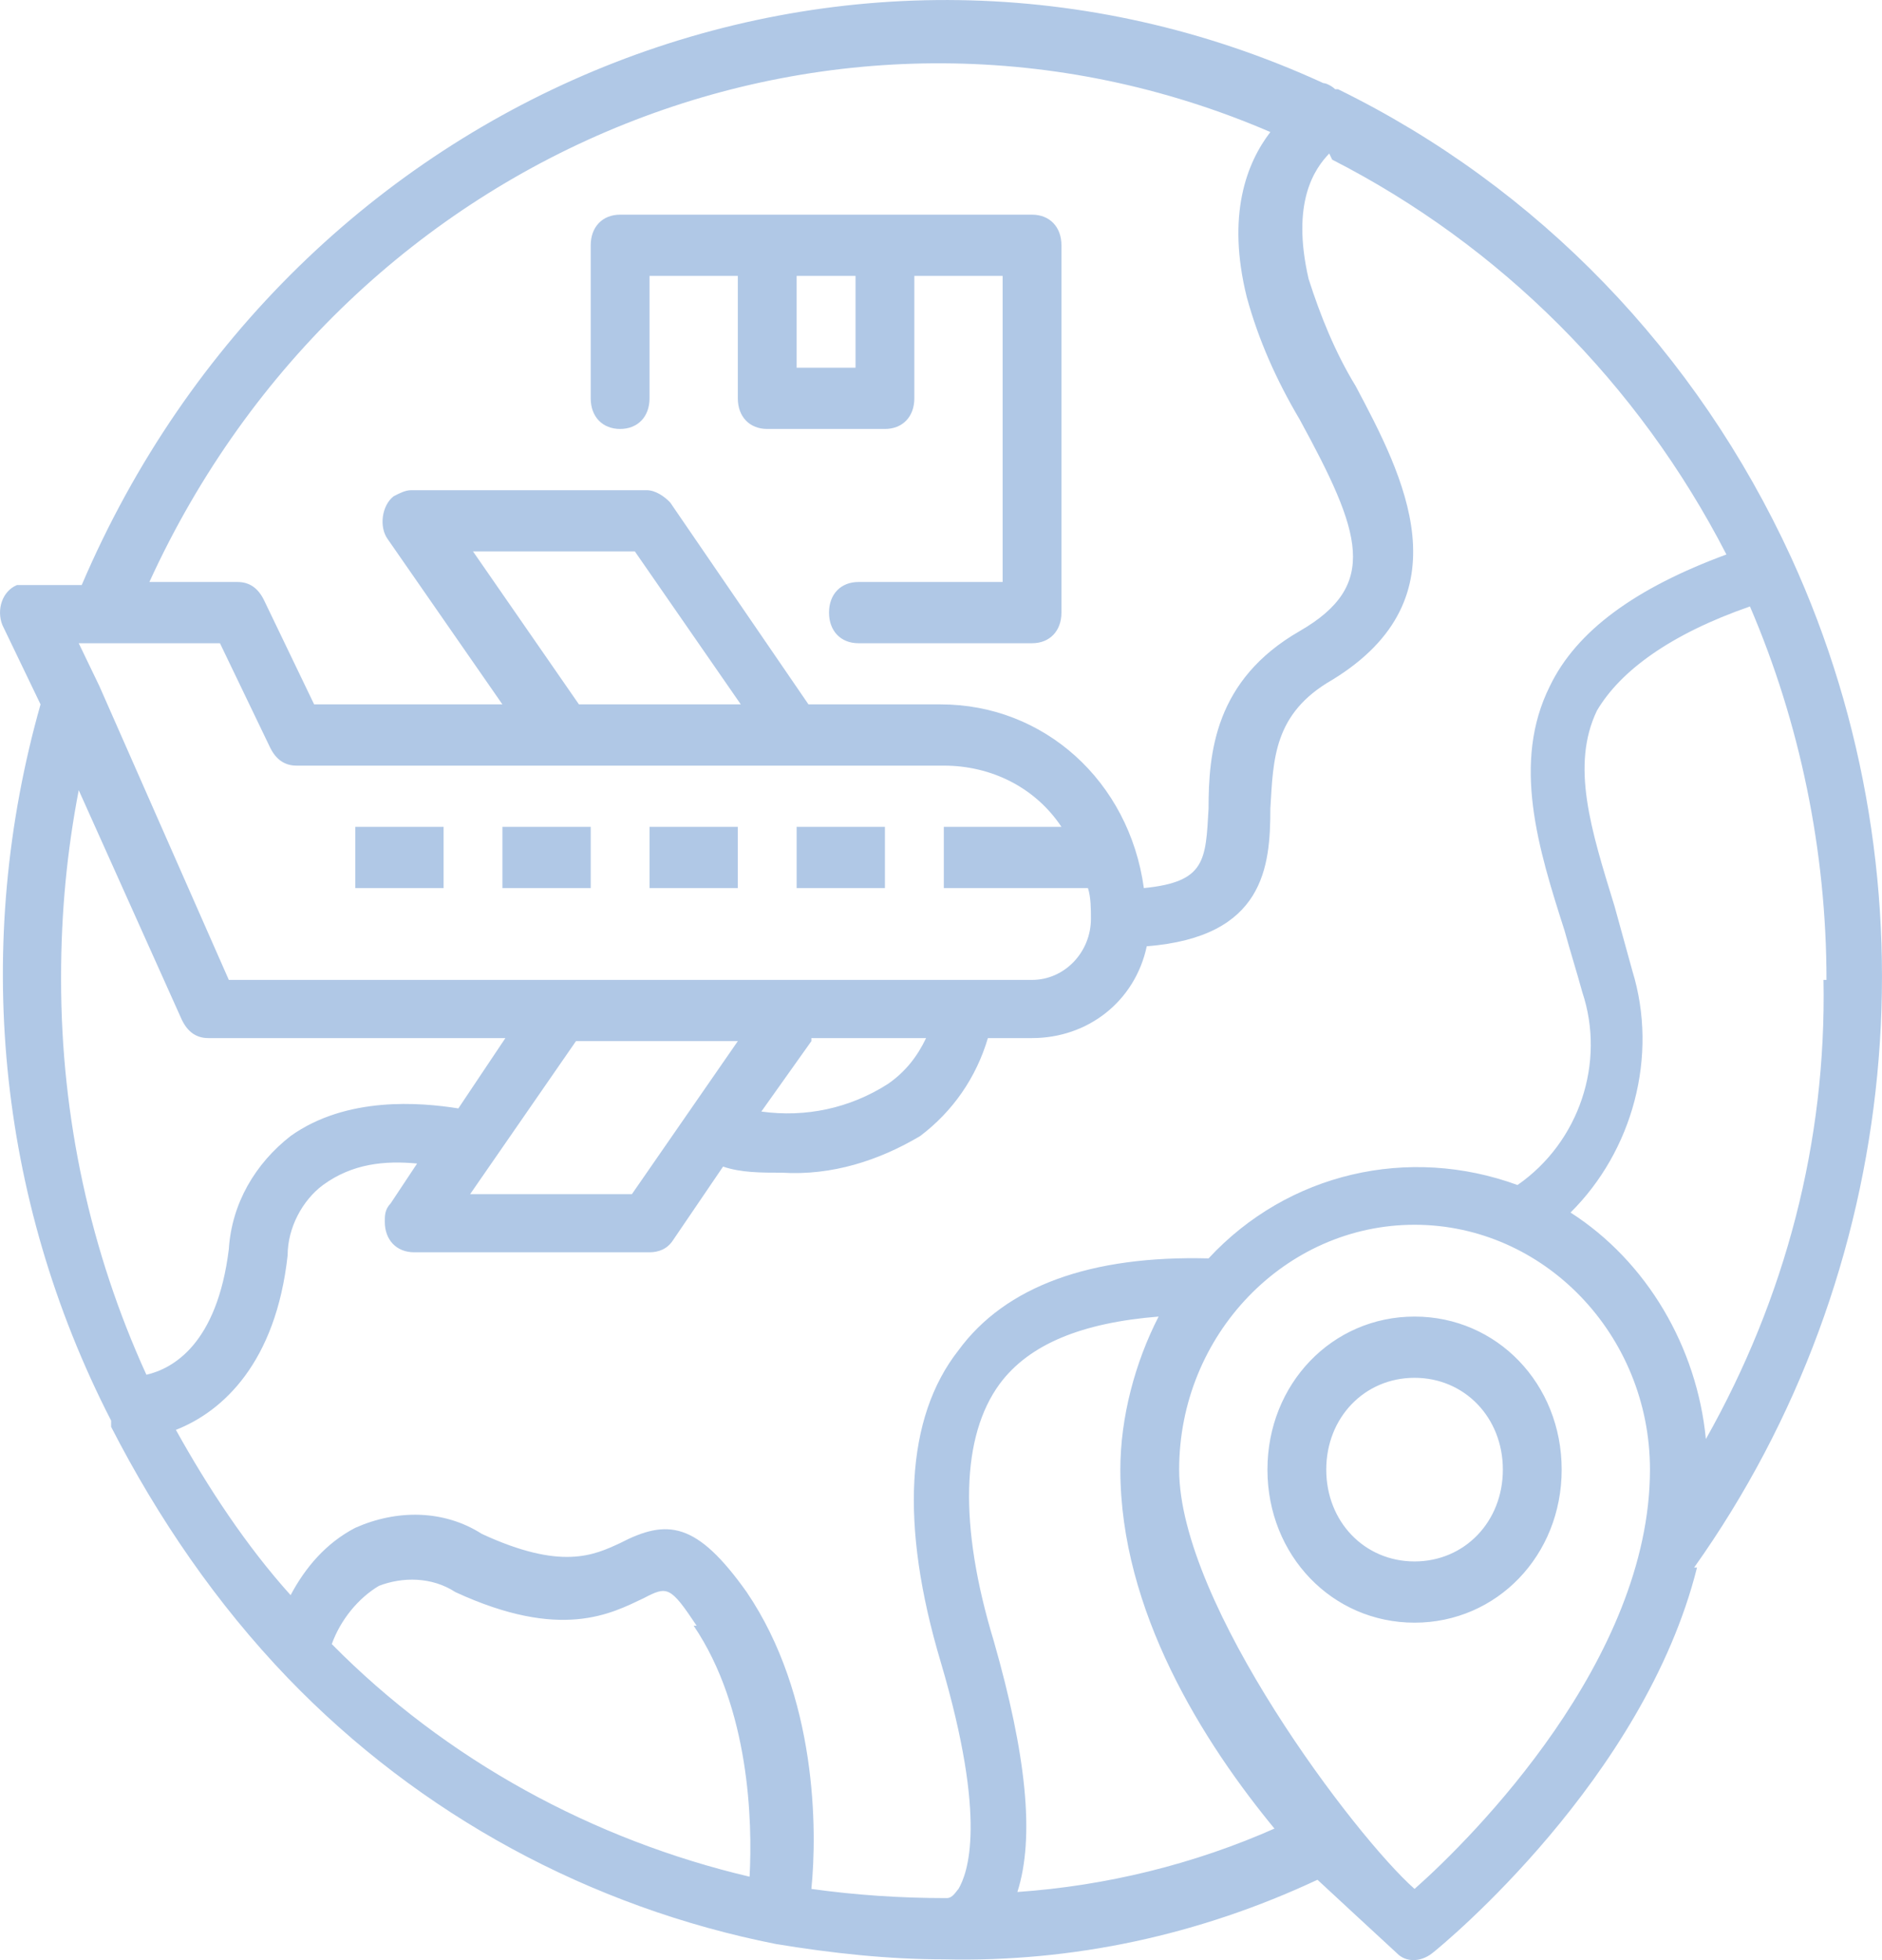 <svg xmlns="http://www.w3.org/2000/svg" fill="none" viewBox="0 0 24 25" height="25" width="24">
<path fill="#B0C8E6" d="M9.409 11.327H8.283V10.546H9.409V11.327ZM11.285 10.546H10.159V11.327H11.285V10.546ZM7.533 10.546H6.407V11.327H7.533V10.546ZM5.657 10.546H4.531V11.327H5.657V10.546ZM21.641 19.993C20.966 22.687 18.414 24.795 18.264 24.912C18.114 25.029 17.926 25.029 17.814 24.912C17.476 24.6 17.138 24.288 16.801 23.975C15.3 24.678 13.687 25.029 12.036 24.99C11.323 24.99 10.61 24.912 9.897 24.795C7.533 24.327 5.357 23.155 3.668 21.399C2.768 20.462 2.017 19.369 1.417 18.198C1.417 18.198 1.417 18.159 1.417 18.119C-0.046 15.27 -0.346 12.03 0.517 8.984L0.029 7.969C-0.046 7.774 0.029 7.54 0.216 7.462C0.254 7.462 0.329 7.462 0.366 7.462H1.042C3.743 1.138 10.835 -1.712 16.876 1.06C16.913 1.06 16.988 1.099 17.026 1.138C17.026 1.138 17.026 1.138 17.063 1.138C19.615 2.387 21.641 4.495 22.842 7.111C24.755 11.288 24.267 16.246 21.604 19.993H21.641ZM23.292 12.498C23.292 10.858 22.954 9.219 22.316 7.735C21.303 8.087 20.665 8.555 20.365 9.063C20.028 9.765 20.29 10.585 20.59 11.561C20.665 11.834 20.741 12.107 20.816 12.381C21.153 13.474 20.816 14.684 20.028 15.465C21.003 16.09 21.641 17.183 21.754 18.354C22.767 16.558 23.292 14.567 23.254 12.498H23.292ZM16.951 1.958C16.763 2.153 16.463 2.582 16.688 3.558C16.838 4.027 17.026 4.495 17.288 4.924C17.889 6.057 18.714 7.618 16.988 8.672C16.238 9.102 16.238 9.687 16.2 10.312C16.2 11.053 16.125 11.951 14.624 12.069C14.474 12.771 13.874 13.24 13.161 13.24H12.598C12.448 13.747 12.148 14.177 11.735 14.489C11.21 14.801 10.61 14.996 9.972 14.957C9.709 14.957 9.447 14.957 9.221 14.879L8.584 15.816C8.509 15.933 8.396 15.972 8.283 15.972H5.282C5.057 15.972 4.907 15.816 4.907 15.582C4.907 15.504 4.907 15.426 4.982 15.348L5.319 14.84C4.907 14.801 4.494 14.84 4.119 15.114C3.856 15.309 3.668 15.66 3.668 16.011C3.518 17.378 2.843 18.002 2.243 18.237C2.655 18.978 3.143 19.72 3.706 20.345C3.893 19.993 4.156 19.681 4.531 19.486C5.057 19.252 5.657 19.252 6.145 19.564C7.158 20.032 7.571 19.837 7.908 19.681C8.509 19.369 8.884 19.408 9.522 20.306C10.422 21.633 10.422 23.351 10.347 24.092C10.91 24.17 11.473 24.209 12.073 24.209C12.148 24.209 12.186 24.131 12.223 24.092C12.336 23.897 12.598 23.233 11.998 21.203C11.473 19.447 11.548 18.08 12.223 17.222C12.823 16.402 13.912 16.011 15.412 16.05C16.425 14.957 17.964 14.606 19.352 15.114C20.14 14.567 20.478 13.552 20.178 12.654C20.103 12.381 20.028 12.147 19.953 11.873C19.615 10.819 19.277 9.726 19.765 8.75C20.103 8.048 20.853 7.501 22.016 7.072C20.891 4.885 19.127 3.129 16.988 2.036L16.951 1.958ZM8.884 20.735C8.546 20.227 8.509 20.227 8.208 20.384C7.796 20.579 7.158 20.93 5.807 20.306C5.507 20.11 5.132 20.11 4.831 20.227C4.569 20.384 4.344 20.657 4.231 20.969C5.694 22.453 7.571 23.468 9.559 23.936C9.597 23.233 9.559 21.789 8.846 20.735H8.884ZM2.88 12.498H13.161C13.574 12.498 13.912 12.147 13.912 11.717C13.912 11.6 13.912 11.444 13.874 11.327H12.036V10.546H13.536C13.199 10.039 12.636 9.765 12.036 9.765H3.781C3.631 9.765 3.518 9.687 3.443 9.531L2.805 8.204H1.004L1.267 8.75L2.918 12.498H2.88ZM9.447 8.984L8.096 7.033H6.032L7.383 8.984H9.447ZM10.347 13.279L9.709 14.177C10.272 14.255 10.835 14.137 11.323 13.825C11.548 13.669 11.698 13.474 11.81 13.24H10.347V13.279ZM7.345 13.279L5.995 15.231H8.058L9.409 13.279H7.345ZM1.905 7.423H3.03C3.181 7.423 3.293 7.501 3.368 7.657L4.006 8.984H6.407L4.944 6.876C4.831 6.72 4.869 6.447 5.019 6.33C5.094 6.291 5.169 6.252 5.244 6.252H8.246C8.358 6.252 8.471 6.33 8.546 6.408L10.31 8.984H11.998C13.311 8.984 14.399 9.96 14.587 11.327C15.375 11.249 15.375 10.975 15.412 10.312C15.412 9.609 15.488 8.672 16.576 8.048C17.589 7.462 17.364 6.798 16.576 5.354C16.276 4.846 16.05 4.339 15.9 3.792C15.638 2.738 15.9 2.075 16.2 1.684C10.76 -0.658 4.456 1.84 1.905 7.423ZM0.779 12.498C0.779 14.255 1.154 15.972 1.867 17.534C2.205 17.456 2.768 17.143 2.918 15.933C2.955 15.348 3.256 14.84 3.706 14.489C4.419 13.981 5.357 14.059 5.845 14.137L6.445 13.24H2.655C2.505 13.24 2.393 13.162 2.318 13.005L1.004 10.078C0.854 10.858 0.779 11.639 0.779 12.459V12.498ZM16.276 23.351C15.337 22.218 14.287 20.54 14.287 18.744C14.287 18.08 14.474 17.378 14.775 16.792C13.799 16.87 13.124 17.143 12.748 17.651C12.261 18.315 12.223 19.447 12.673 20.93C13.086 22.375 13.199 23.429 12.974 24.131C14.099 24.053 15.225 23.78 16.276 23.312V23.351ZM21.041 18.744C21.041 17.026 19.69 15.621 18.039 15.621C16.388 15.621 15.037 17.026 15.037 18.744C15.037 20.462 17.288 23.429 18.039 24.092C18.789 23.429 21.041 21.165 21.041 18.744ZM7.533 5.081V3.129C7.533 2.894 7.683 2.738 7.908 2.738H13.161C13.386 2.738 13.536 2.894 13.536 3.129V7.813C13.536 8.048 13.386 8.204 13.161 8.204H10.947C10.722 8.204 10.572 8.048 10.572 7.813C10.572 7.579 10.722 7.423 10.947 7.423H12.786V3.519H11.66V5.081C11.66 5.315 11.51 5.471 11.285 5.471H9.784C9.559 5.471 9.409 5.315 9.409 5.081V3.519H8.283V5.081C8.283 5.315 8.133 5.471 7.908 5.471C7.683 5.471 7.533 5.315 7.533 5.081ZM10.159 3.519V4.69H10.91V3.519H10.159ZM19.915 18.744C19.915 19.837 19.09 20.696 18.039 20.696C16.988 20.696 16.163 19.837 16.163 18.744C16.163 17.651 16.988 16.792 18.039 16.792C19.09 16.792 19.915 17.651 19.915 18.744ZM19.165 18.744C19.165 18.08 18.677 17.573 18.039 17.573C17.401 17.573 16.913 18.08 16.913 18.744C16.913 19.408 17.401 19.915 18.039 19.915C18.677 19.915 19.165 19.408 19.165 18.744Z"></path>
</svg>
